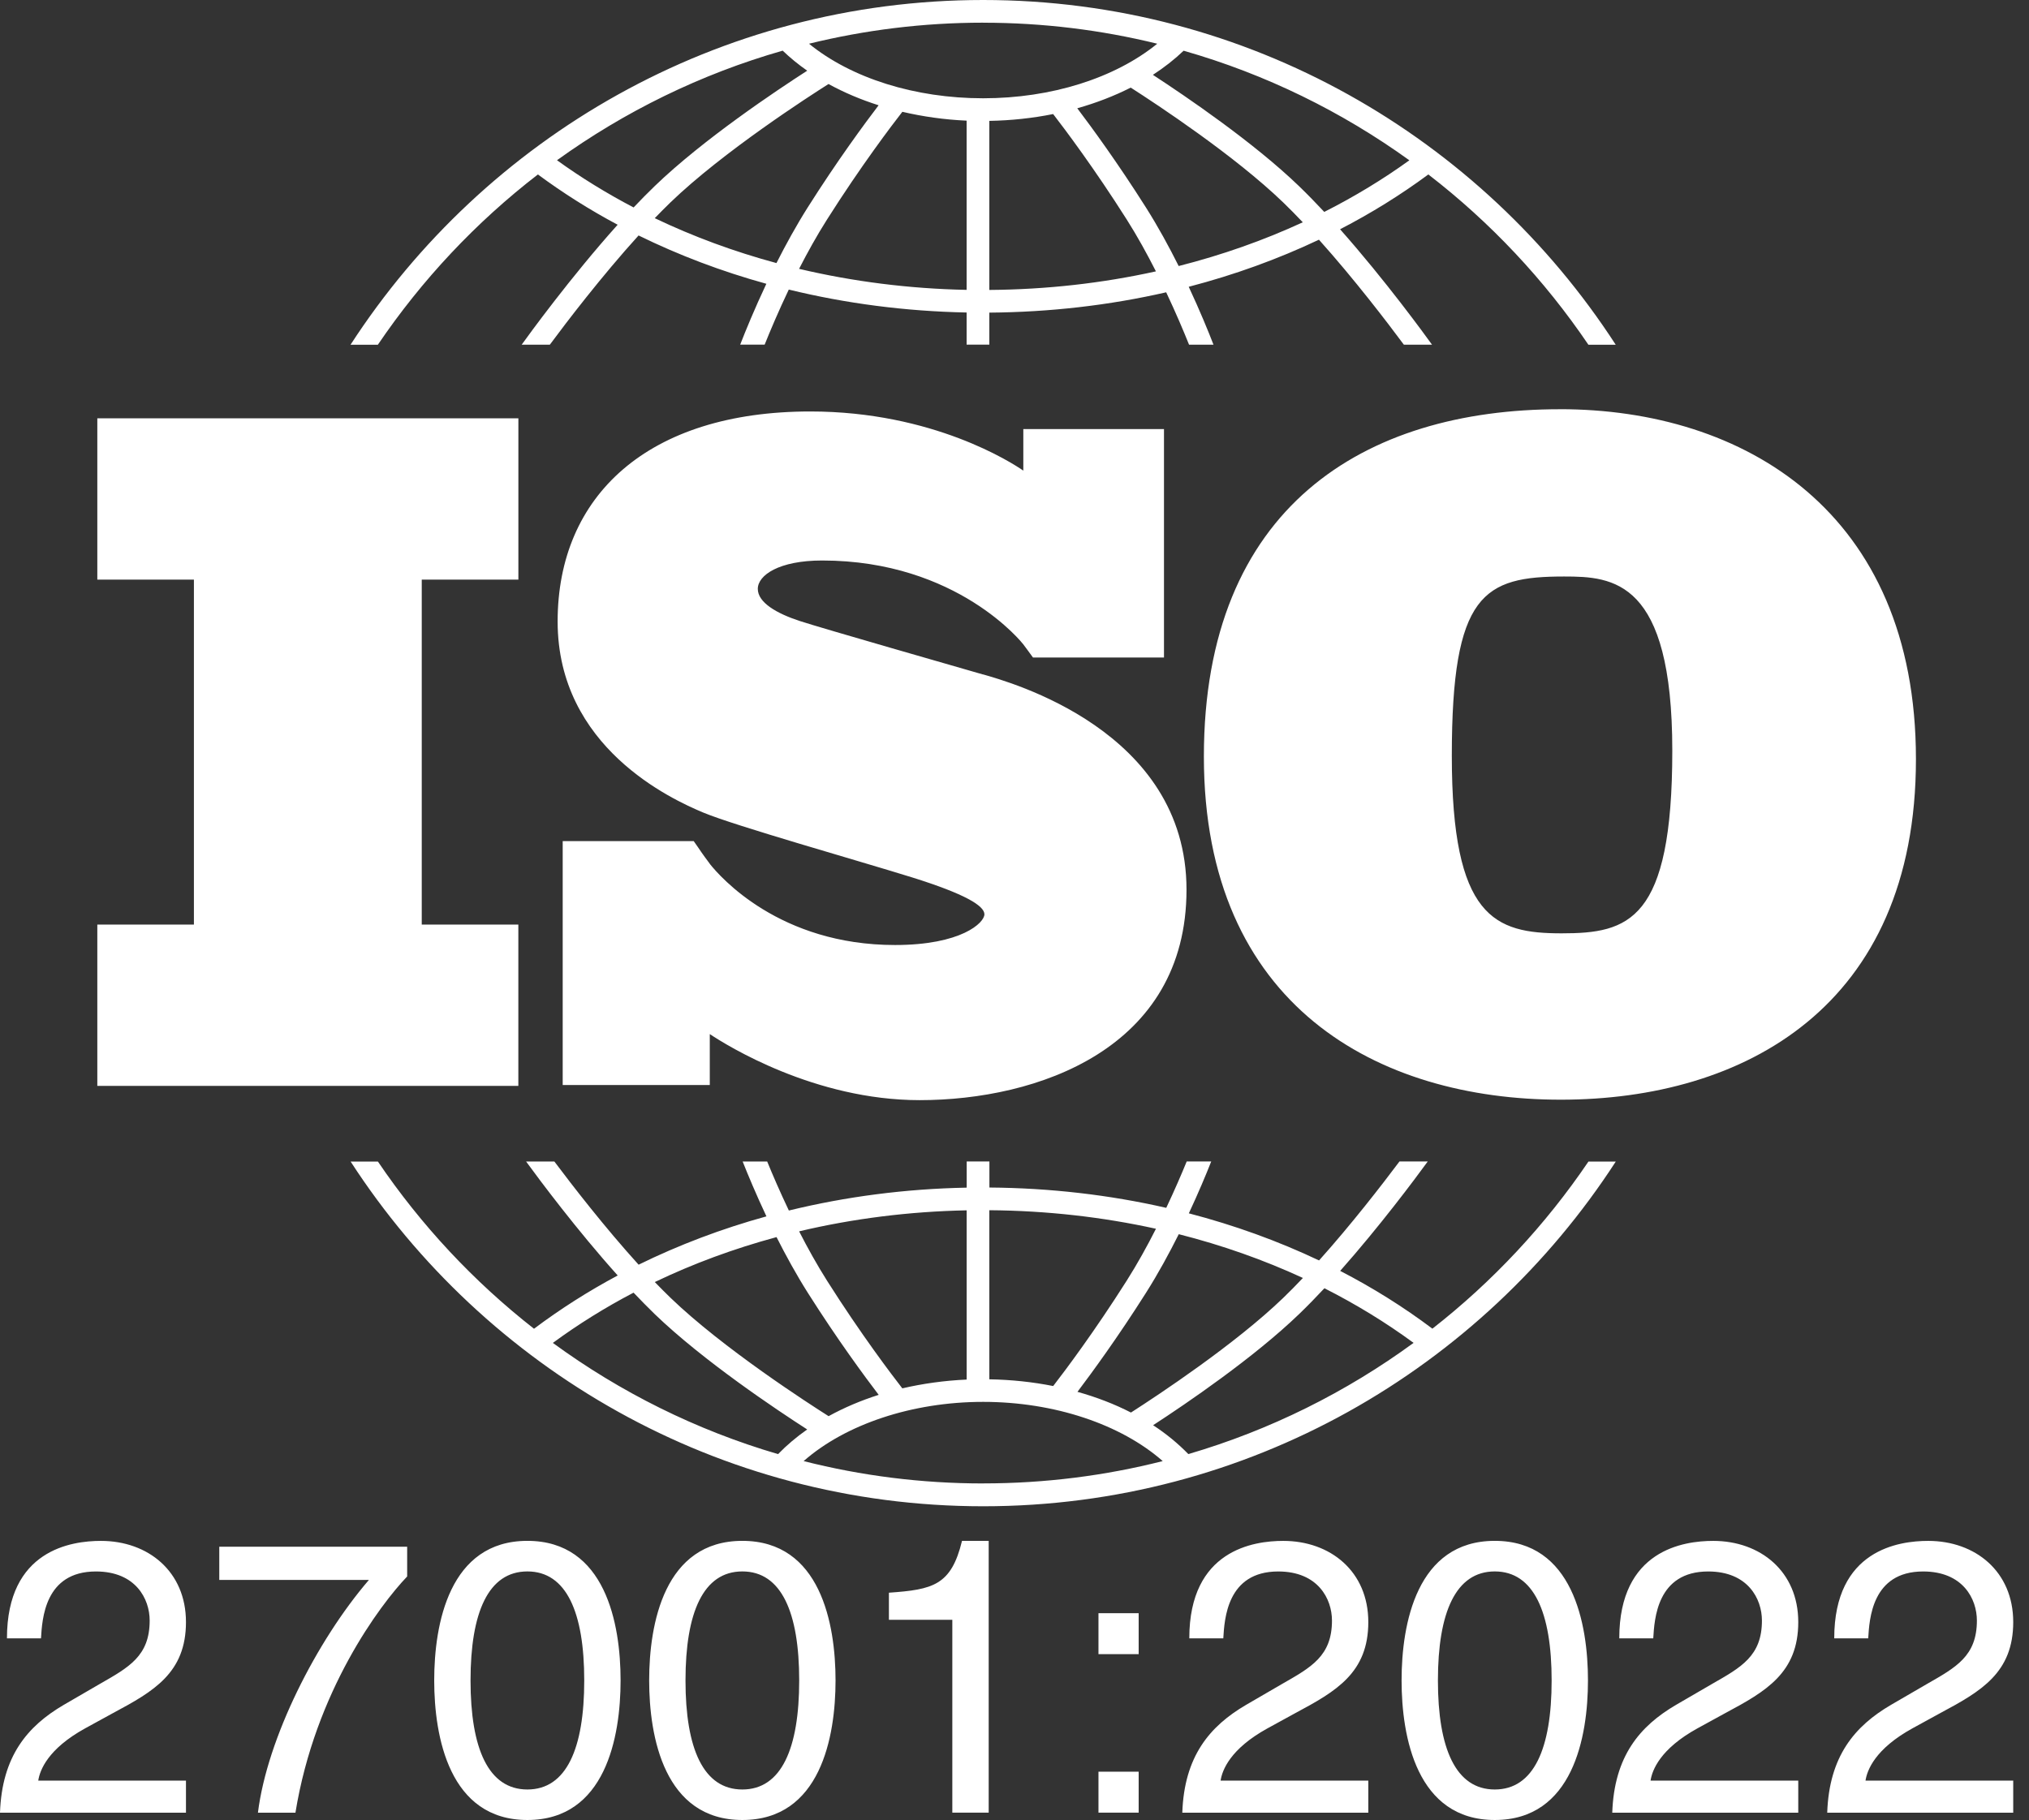 <svg width="107" height="96" viewBox="0 0 107 96" fill="none" xmlns="http://www.w3.org/2000/svg">
<rect x="0" y="0" width="107" height="96" fill="#333333" stroke="none"/>
<path d="M27.337 30.573V22.065H5.132V30.573H10.226V48.77H5.132V57.277H27.335V48.77H22.241V30.573H27.335H27.337ZM51.84 35.577C50.466 35.178 43.406 33.158 42.182 32.758C40.959 32.359 39.963 31.784 39.963 31.062C39.963 30.339 41.084 29.565 43.356 29.565C50.518 29.565 53.958 33.98 53.958 33.98C53.958 33.98 54.345 34.497 54.474 34.681H61.383V22.632H53.965V24.824C53.398 24.433 49.217 21.704 42.731 21.704C34.172 21.704 29.407 26.145 29.407 32.782C29.407 39.42 35.419 42.164 37.092 42.863C38.765 43.562 45.302 45.408 48.097 46.28C50.891 47.153 51.913 47.777 51.913 48.227C51.913 48.676 50.692 49.847 47.199 49.847C41.114 49.847 37.98 46.258 37.429 45.564V45.558C37.254 45.324 37.05 45.047 36.98 44.941C36.901 44.819 36.713 44.552 36.583 44.366H29.674V57.233H37.431V54.546C38.334 55.147 42.953 58.03 48.498 58.03C54.686 58.03 62.571 55.335 62.571 46.927C62.571 38.519 53.213 35.972 51.842 35.573L51.84 35.577ZM82.263 21.586C71.947 21.586 63.487 26.744 63.487 39.909C63.487 53.073 72.671 58.006 82.308 58.006C91.946 58.006 101.038 53.119 101.038 40.044C101.038 26.97 91.944 21.584 82.263 21.584V21.586ZM82.352 49.231C78.823 49.231 76.562 48.416 76.562 39.865C76.562 31.313 78.236 30.409 82.488 30.409C85.067 30.409 88.189 30.591 88.189 39.593C88.189 48.596 85.882 49.231 82.352 49.231ZM19.927 18.183C22.247 14.759 25.097 11.723 28.367 9.202C29.689 10.18 31.094 11.067 32.571 11.855C30.096 14.614 27.878 17.67 27.511 18.181H28.996C29.886 16.979 31.73 14.564 33.675 12.42C35.801 13.464 38.058 14.318 40.414 14.969C39.787 16.3 39.312 17.464 39.034 18.179H40.324C40.621 17.44 41.054 16.412 41.597 15.274C44.604 16.009 47.754 16.42 50.975 16.484V18.179H52.173V16.49C55.371 16.466 58.503 16.103 61.499 15.418C62.01 16.498 62.421 17.474 62.705 18.181H63.994C63.727 17.492 63.279 16.392 62.688 15.127C65.088 14.502 67.387 13.671 69.555 12.643C71.426 14.729 73.172 17.021 74.033 18.181H75.518C75.162 17.686 73.058 14.785 70.669 12.093C72.312 11.244 73.869 10.278 75.324 9.202C78.594 11.723 81.444 14.757 83.764 18.183H85.205C78.123 7.25 65.817 0 51.847 0C37.879 0 25.57 7.25 18.486 18.183H19.927ZM40.949 13.877C38.707 13.272 36.557 12.478 34.529 11.508C34.805 11.222 35.08 10.945 35.352 10.681C38.128 8.004 42.693 5.064 43.693 4.431C44.506 4.879 45.392 5.254 46.334 5.553C45.602 6.513 44.164 8.462 42.599 10.935C41.991 11.897 41.436 12.909 40.947 13.875L40.949 13.877ZM50.975 15.29C47.941 15.23 44.977 14.851 42.14 14.181C42.584 13.314 43.078 12.422 43.614 11.578C45.418 8.729 47.045 6.591 47.586 5.897C48.668 6.15 49.803 6.312 50.975 6.364V15.29ZM52.173 15.296V6.376C53.327 6.356 54.456 6.234 55.538 6.016C56.157 6.817 57.708 8.879 59.417 11.576C59.98 12.464 60.497 13.404 60.958 14.314C58.133 14.939 55.185 15.272 52.173 15.294V15.296ZM62.158 14.033C61.651 13.019 61.07 11.951 60.427 10.937C58.942 8.591 57.572 6.717 56.81 5.711C57.812 5.429 58.76 5.062 59.629 4.621C61.034 5.521 65.114 8.212 67.675 10.683C68.014 11.011 68.36 11.362 68.703 11.725C66.633 12.681 64.439 13.454 62.156 14.033H62.158ZM74.322 8.456C72.917 9.47 71.416 10.378 69.835 11.178C69.394 10.705 68.946 10.246 68.507 9.821C66.112 7.511 62.545 5.088 60.798 3.948C61.391 3.563 61.934 3.138 62.419 2.675C66.745 3.91 70.761 5.887 74.324 8.456H74.322ZM51.847 1.198C55.009 1.198 58.084 1.583 61.028 2.306C58.794 4.12 55.447 5.184 51.847 5.184C48.248 5.184 44.895 4.124 42.663 2.306C45.608 1.583 48.684 1.196 51.847 1.196V1.198ZM41.276 2.673C41.669 3.05 42.1 3.403 42.569 3.729C40.987 4.747 37.086 7.346 34.525 9.817C34.156 10.172 33.785 10.552 33.413 10.943C31.996 10.2 30.645 9.37 29.373 8.452C32.936 5.885 36.95 3.908 41.278 2.671L41.276 2.673ZM83.77 61.265C81.5 64.617 78.719 67.597 75.538 70.084C74.023 68.944 72.396 67.926 70.675 67.036C72.747 64.699 74.606 62.208 75.292 61.265H73.801C72.881 62.493 71.272 64.575 69.561 66.485C67.393 65.457 65.092 64.625 62.694 64C63.202 62.914 63.603 61.952 63.874 61.265H62.581C62.307 61.934 61.942 62.784 61.503 63.711C58.509 63.026 55.379 62.663 52.177 62.639V61.265H50.979V62.645C47.755 62.706 44.606 63.118 41.601 63.852C41.134 62.87 40.745 61.97 40.458 61.267H39.164C39.45 61.986 39.877 63.01 40.418 64.16C38.06 64.81 35.803 65.665 33.677 66.709C31.892 64.741 30.192 62.543 29.235 61.267H27.744C28.455 62.241 30.415 64.872 32.575 67.278C31.02 68.11 29.545 69.048 28.161 70.088C24.98 67.599 22.199 64.621 19.929 61.269H18.49C25.574 72.202 37.881 79.452 51.849 79.452C65.819 79.452 78.125 72.202 85.209 61.269H83.77V61.265ZM62.162 65.1C64.445 65.679 66.639 66.453 68.709 67.409C68.364 67.773 68.02 68.124 67.679 68.453C65.126 70.915 61.058 73.599 59.642 74.508C58.774 74.062 57.826 73.697 56.82 73.416C57.582 72.408 58.95 70.537 60.431 68.198C61.074 67.184 61.654 66.116 62.162 65.102V65.1ZM52.175 63.836C55.189 63.858 58.137 64.192 60.96 64.814C60.499 65.725 59.98 66.665 59.417 67.553C57.71 70.248 56.163 72.306 55.54 73.11C54.462 72.895 53.333 72.775 52.173 72.755V63.834L52.175 63.836ZM50.977 63.842V72.769C49.803 72.821 48.666 72.981 47.584 73.232C47.039 72.531 45.416 70.4 43.615 67.555C43.081 66.711 42.586 65.819 42.142 64.95C44.975 64.279 47.941 63.902 50.977 63.842ZM40.951 65.254C41.44 66.222 41.995 67.234 42.603 68.196C44.168 70.667 45.604 72.613 46.338 73.575C45.394 73.875 44.51 74.252 43.697 74.699C42.693 74.064 38.13 71.126 35.355 68.451C35.082 68.188 34.809 67.91 34.531 67.625C36.557 66.653 38.709 65.86 40.951 65.254ZM29.155 70.835C30.491 69.853 31.914 68.968 33.411 68.184C33.782 68.575 34.156 68.954 34.523 69.312C37.084 71.781 40.983 74.38 42.568 75.4C42.003 75.795 41.49 76.228 41.032 76.701C36.713 75.436 32.705 73.432 29.155 70.835ZM51.849 78.248C48.584 78.248 45.41 77.839 42.38 77.069C44.594 75.124 48.107 73.945 51.849 73.945C55.592 73.945 59.105 75.124 61.317 77.069C58.287 77.837 55.115 78.246 51.849 78.246V78.248ZM62.667 76.699C62.124 76.141 61.503 75.629 60.81 75.176C62.561 74.037 66.12 71.617 68.513 69.31C68.954 68.885 69.4 68.427 69.843 67.952C71.504 68.793 73.078 69.755 74.546 70.833C70.996 73.43 66.988 75.434 62.669 76.699H62.667ZM0.367 86.417C0.367 81.748 3.773 81.278 5.322 81.278C7.809 81.278 9.807 82.889 9.807 85.56C9.807 88.231 8.114 89.209 5.974 90.353L4.485 91.169C2.527 92.249 2.1 93.371 2.018 93.922H9.807V95.615H0C0.102 92.638 1.447 91.048 3.365 89.926L5.262 88.824C6.791 87.948 7.893 87.357 7.893 85.48C7.893 84.339 7.158 82.891 5.058 82.891C2.345 82.891 2.224 85.421 2.162 86.419H0.367V86.417ZM11.562 81.584H21.472V83.155C20.045 84.644 16.62 89.211 15.58 95.615H13.602C14.091 91.678 16.702 86.54 19.454 83.338H11.564V81.586L11.562 81.584ZM27.812 96C23.694 96 22.898 91.617 22.898 88.638C22.898 85.66 23.692 81.276 27.812 81.276C31.932 81.276 32.727 85.66 32.727 88.638C32.727 91.617 31.932 96 27.812 96ZM27.812 82.889C25.752 82.889 24.814 85.051 24.814 88.64C24.814 92.229 25.752 94.391 27.812 94.391C29.872 94.391 30.81 92.229 30.81 88.64C30.81 85.051 29.872 82.889 27.812 82.889ZM39.148 96C35.03 96 34.234 91.617 34.234 88.638C34.234 85.66 35.028 81.276 39.148 81.276C43.268 81.276 44.063 85.66 44.063 88.638C44.063 91.617 43.268 96 39.148 96ZM39.148 82.889C37.088 82.889 36.15 85.051 36.15 88.64C36.15 92.229 37.088 94.391 39.148 94.391C41.208 94.391 42.146 92.229 42.146 88.64C42.146 85.051 41.208 82.889 39.148 82.889ZM52.137 95.613H50.221V85.439H46.877V84.011C49.203 83.847 50.161 83.624 50.732 81.278H52.139V95.613H52.137ZM60.048 87.253H57.928V85.091H60.048V87.253ZM60.048 95.613H57.928V93.451H60.048V95.613ZM62.718 86.417C62.718 81.748 66.124 81.278 67.673 81.278C70.16 81.278 72.158 82.889 72.158 85.56C72.158 88.231 70.466 89.209 68.326 90.353L66.837 91.169C64.878 92.249 64.451 93.371 64.369 93.922H72.158V95.615H62.349C62.451 92.638 63.796 91.048 65.715 89.926L67.611 88.824C69.14 87.948 70.242 87.357 70.242 85.48C70.242 84.339 69.507 82.891 67.407 82.891C64.695 82.891 64.573 85.421 64.511 86.419H62.717L62.718 86.417ZM78.827 96C74.709 96 73.913 91.617 73.913 88.638C73.913 85.66 74.707 81.276 78.827 81.276C82.947 81.276 83.742 85.66 83.742 88.638C83.742 91.617 82.947 96 78.827 96ZM78.827 82.889C76.767 82.889 75.829 85.051 75.829 88.64C75.829 92.229 76.767 94.391 78.827 94.391C80.887 94.391 81.826 92.229 81.826 88.64C81.826 85.051 80.887 82.889 78.827 82.889ZM85.393 86.417C85.393 81.748 88.798 81.278 90.347 81.278C92.834 81.278 94.832 82.889 94.832 85.56C94.832 88.231 93.139 89.209 91 90.353L89.511 91.169C87.552 92.249 87.125 93.371 87.043 93.922H94.832V95.615H85.023C85.125 92.638 86.471 91.048 88.389 89.926L90.285 88.824C91.814 87.948 92.916 87.357 92.916 85.48C92.916 84.339 92.181 82.891 90.082 82.891C87.369 82.891 87.247 85.421 87.185 86.419H85.391L85.393 86.417ZM96.729 86.417C96.729 81.748 100.134 81.278 101.683 81.278C104.17 81.278 106.168 82.889 106.168 85.56C106.168 88.231 104.476 89.209 102.336 90.353L100.847 91.169C98.888 92.249 98.461 93.371 98.379 93.922H106.168V95.615H96.359C96.461 92.638 97.806 91.048 99.725 89.926L101.621 88.824C103.15 87.948 104.252 87.357 104.252 85.48C104.252 84.339 103.517 82.891 101.418 82.891C98.705 82.891 98.583 85.421 98.521 86.419H96.727L96.729 86.417Z" fill="white"/>
</svg>
